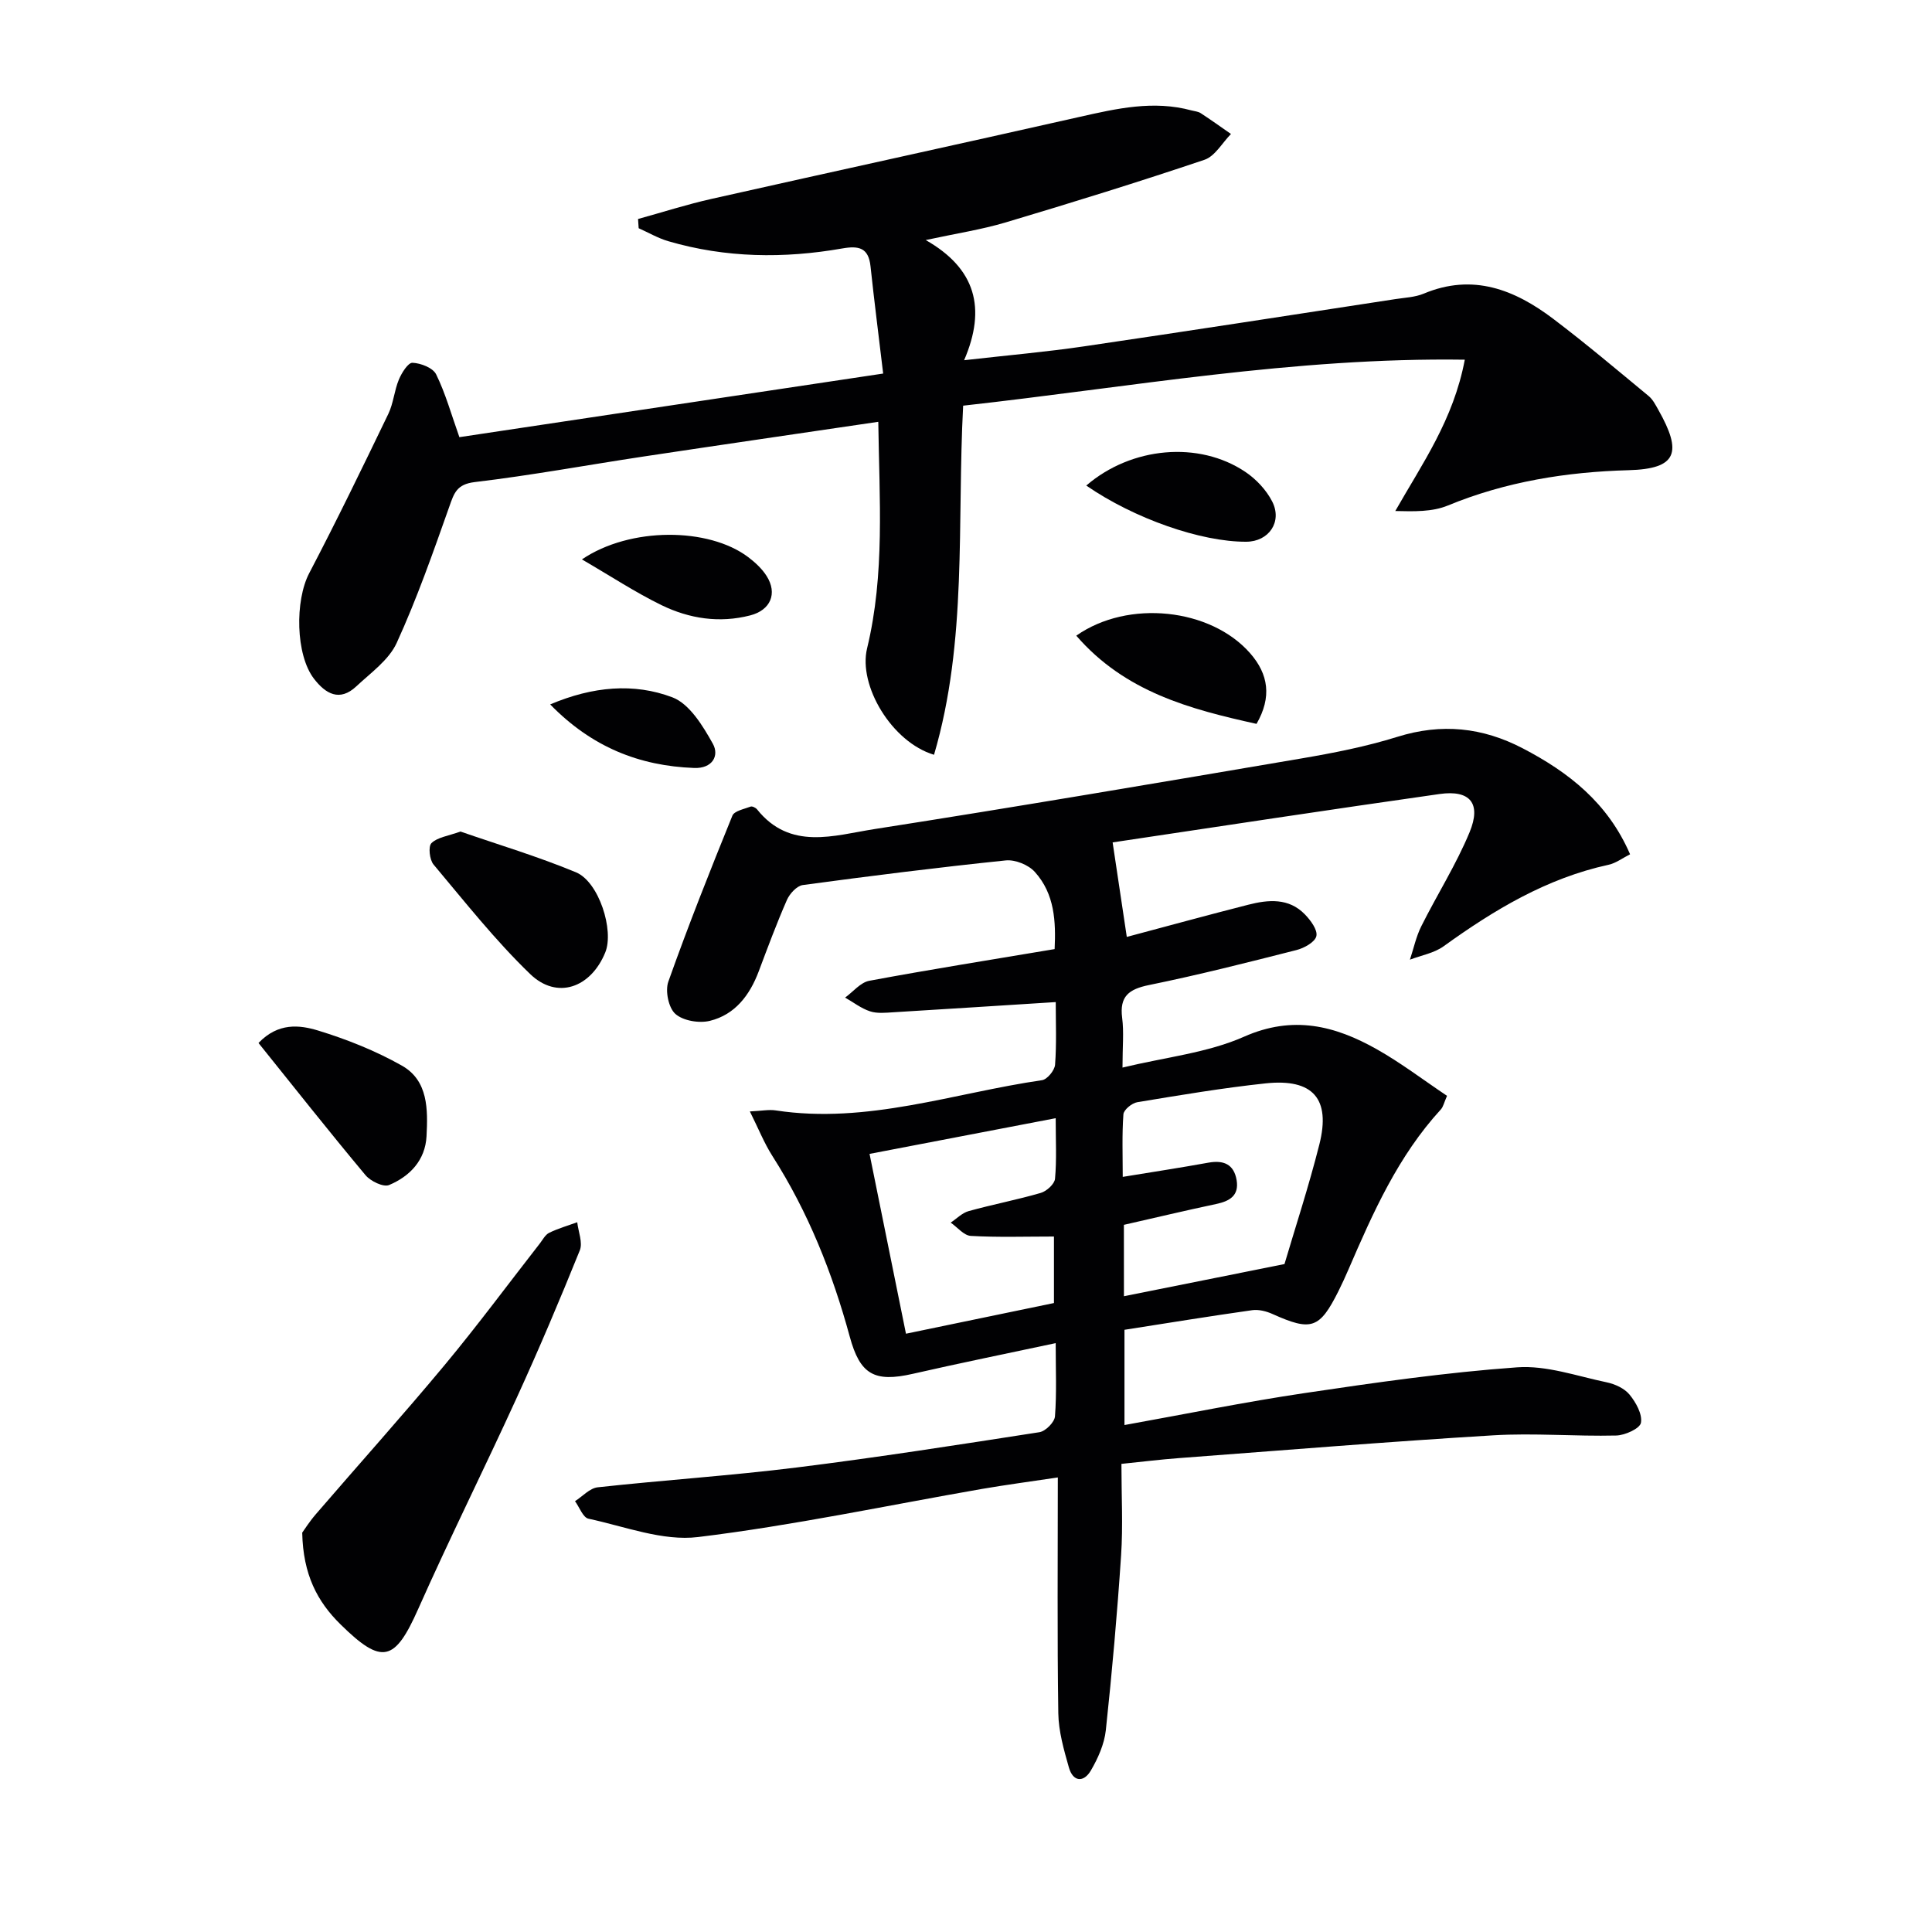 <svg enable-background="new 0 0 400 400" viewBox="0 0 400 400" xmlns="http://www.w3.org/2000/svg"><g fill="#010103"><path d="m218.58 207.47c-11.76.74-22.68 1.45-33.61 2.11-1.62.1-3.37.29-4.85-.2-1.83-.6-3.44-1.87-5.15-2.84 1.66-1.2 3.18-3.14 5.01-3.48 12.55-2.34 25.16-4.34 38.37-6.56.26-5.65.04-11.41-4.11-15.99-1.32-1.46-4.06-2.57-6.01-2.37-14.03 1.45-28.04 3.21-42.02 5.1-1.24.17-2.72 1.79-3.29 3.09-2.13 4.86-3.98 9.85-5.85 14.82-1.86 4.92-4.9 8.92-10.08 10.2-2.22.55-5.55 0-7.16-1.43-1.42-1.25-2.14-4.77-1.46-6.68 4.11-11.57 8.64-22.99 13.26-34.36.4-.99 2.43-1.37 3.77-1.88.33-.13 1.05.22 1.33.56 6.86 8.59 15.95 5.4 24.27 4.1 29.52-4.61 58.98-9.62 88.43-14.63 6.69-1.14 13.42-2.46 19.89-4.48 9.13-2.85 17.6-1.97 25.96 2.39 9.49 4.95 17.59 11.25 22.21 21.93-1.59.8-2.94 1.84-4.45 2.17-12.81 2.78-23.7 9.34-34.16 16.88-1.97 1.42-4.63 1.87-6.97 2.77.77-2.31 1.27-4.76 2.35-6.91 3.26-6.53 7.22-12.76 10-19.47 2.48-5.99.1-8.81-6.2-7.92-22.67 3.22-45.32 6.67-67.97 10.06-.27.04-.5.38.24-.22 1.03 6.88 1.96 13.08 2.96 19.75 8.3-2.21 16.72-4.52 25.17-6.67 4.14-1.06 8.37-1.43 11.69 1.99 1.19 1.22 2.68 3.22 2.39 4.51-.27 1.23-2.53 2.49-4.13 2.89-10.13 2.58-20.27 5.15-30.51 7.24-4.16.85-6.15 2.32-5.57 6.8.38 2.92.07 5.92.07 10.29 8.98-2.17 17.62-3.05 25.16-6.39 10.13-4.49 18.81-2.3 27.48 2.59 5.02 2.83 9.64 6.36 14.55 9.65-.62 1.41-.78 2.27-1.28 2.82-8.83 9.62-14.03 21.32-19.11 33.1-.66 1.52-1.35 3.04-2.09 4.52-3.91 7.8-5.61 8.34-13.63 4.74-1.28-.58-2.88-.99-4.23-.8-8.7 1.23-17.38 2.64-26.44 4.06v19.72c12.68-2.28 24.98-4.79 37.38-6.63 14.59-2.17 29.23-4.27 43.92-5.32 6.08-.44 12.38 1.82 18.52 3.1 1.72.36 3.69 1.25 4.75 2.55 1.32 1.61 2.68 4.05 2.36 5.83-.21 1.19-3.3 2.6-5.13 2.64-8.49.2-17.01-.55-25.47-.04-21.72 1.31-43.42 3.09-65.12 4.72-3.76.28-7.51.75-11.84 1.19 0 6.67.34 12.84-.07 18.95-.8 12.08-1.87 24.15-3.16 36.19-.31 2.87-1.61 5.79-3.09 8.33-1.49 2.56-3.71 2.39-4.56-.62-1.04-3.66-2.13-7.46-2.19-11.22-.24-15.95-.1-31.9-.1-48.82-5.74.86-10.72 1.52-15.66 2.37-19.6 3.41-39.1 7.57-58.83 9.97-7.31.89-15.15-2.19-22.68-3.8-1.14-.24-1.87-2.37-2.79-3.63 1.56-.99 3.05-2.69 4.7-2.87 13.71-1.5 27.49-2.4 41.17-4.1 16.81-2.09 33.55-4.71 50.29-7.31 1.26-.2 3.12-2.07 3.21-3.28.37-4.77.15-9.6.15-15.16-10.26 2.19-19.93 4.15-29.56 6.35-8.04 1.84-10.96.1-13.08-7.7-3.59-13.19-8.6-25.78-16-37.37-1.73-2.71-2.93-5.76-4.68-9.25 2.44-.11 3.94-.43 5.36-.21 18.94 2.89 36.82-3.6 55.13-6.26 1.08-.16 2.61-2.03 2.7-3.2.33-4.3.14-8.62.14-12.97zm14.12 60.9c11.12-2.23 21.59-4.32 33.24-6.66 2.16-7.34 5-15.97 7.22-24.77 2.39-9.47-1.33-13.68-11.13-12.64-8.9.95-17.74 2.44-26.57 3.9-1.11.18-2.8 1.57-2.87 2.5-.31 4.23-.14 8.49-.14 12.96 6.42-1.05 12.09-1.92 17.72-2.94 3.15-.57 5.3.3 5.86 3.62.53 3.21-1.45 4.35-4.25 4.94-6.3 1.33-12.56 2.83-19.09 4.31.01 4.72.01 9.32.01 14.78zm-45.13 7.76c10.47-2.17 20.59-4.27 30.64-6.35 0-4.72 0-8.96 0-13.77-5.99 0-11.62.19-17.22-.13-1.43-.08-2.77-1.79-4.16-2.75 1.24-.82 2.38-2.02 3.74-2.39 4.94-1.37 9.99-2.33 14.91-3.76 1.21-.35 2.85-1.84 2.95-2.93.36-3.91.14-7.87.14-12.54-13.25 2.54-25.79 4.94-38.54 7.39 2.57 12.7 4.99 24.63 7.54 37.23z"/><path d="m95.11 90.51c28.69-4.31 57.55-8.64 87.74-13.17-.9-7.6-1.84-14.89-2.62-22.21-.41-3.86-2.43-4.29-5.85-3.69-12.08 2.12-24.14 1.97-36.01-1.5-2.13-.62-4.1-1.78-6.14-2.69-.04-.64-.09-1.28-.13-1.91 5.08-1.4 10.11-3.02 15.25-4.17 25.39-5.71 50.83-11.24 76.22-16.98 7.67-1.73 15.26-3.46 23.11-1.33.64.17 1.37.22 1.9.56 2.13 1.39 4.2 2.87 6.28 4.32-1.81 1.83-3.3 4.6-5.48 5.34-13.62 4.59-27.36 8.85-41.14 12.96-5.02 1.5-10.25 2.29-16.58 3.66 10.33 5.88 12.6 14.08 7.95 24.88 9.15-1.04 17.02-1.72 24.82-2.87 21.52-3.16 43.01-6.5 64.51-9.79 1.96-.3 4.05-.38 5.84-1.13 10.17-4.26 18.83-.82 26.84 5.25 6.73 5.1 13.19 10.56 19.7 15.94.87.71 1.44 1.84 2.01 2.85 4.98 8.81 3.97 12.25-6.16 12.52-12.81.35-25.4 2.36-37.43 7.32-3.18 1.31-6.93 1.23-10.86 1.13 5.59-9.84 12.03-18.85 14.39-31.33-35.34-.51-69.31 5.69-103.86 9.52-1.29 24.34.91 48.68-6.03 72.28-8.77-2.63-15.72-14.36-13.86-22.03 3.72-15.38 2.53-30.95 2.32-46.91-16.51 2.44-32.57 4.77-48.62 7.19-11.65 1.76-23.24 3.9-34.93 5.29-3.75.45-4.28 2.29-5.28 5.12-3.36 9.5-6.7 19.04-10.88 28.18-1.62 3.54-5.37 6.19-8.37 9-3.44 3.22-6.34 1.55-8.75-1.58-3.83-4.96-3.96-16.19-.99-21.86 5.69-10.87 11.05-21.93 16.38-32.98 1.06-2.2 1.23-4.82 2.18-7.1.58-1.39 1.91-3.52 2.82-3.48 1.72.07 4.24 1.05 4.9 2.4 1.94 3.95 3.13 8.27 4.81 13z"/><path d="m62.57 317.32c.37-.5 1.48-2.27 2.83-3.83 8.88-10.31 17.98-20.45 26.69-30.91 6.79-8.17 13.12-16.73 19.66-25.11.61-.78 1.13-1.83 1.95-2.23 1.85-.91 3.87-1.48 5.81-2.19.22 1.96 1.18 4.22.53 5.83-4.14 10.26-8.46 20.46-13.06 30.52-6.68 14.63-13.87 29.04-20.4 43.73-4.84 10.9-7.48 11.64-16.06 3.2-4.82-4.73-7.77-10.31-7.95-19.01z"/><path d="m95.33 172.16c7.78 2.7 16.02 5.16 23.92 8.44 4.76 1.98 7.93 12.04 6.06 16.6-3 7.33-9.98 9.82-15.53 4.48-7.24-6.98-13.53-14.96-20.02-22.69-.83-.99-1.13-3.75-.43-4.43 1.23-1.21 3.41-1.46 6-2.4z"/><path d="m53.52 215.94c4.07-4.27 8.52-3.74 12.33-2.58 5.98 1.83 11.93 4.2 17.36 7.27 5.47 3.1 5.38 9.1 5.1 14.6-.26 4.99-3.45 8.31-7.76 10.12-1.17.49-3.84-.8-4.88-2.05-7.54-9.02-14.82-18.24-22.15-27.36z"/><path d="m222.83 131.61c10.75-7.56 27.84-5.68 36 3.64 3.79 4.33 4.52 9.07 1.32 14.62-13.74-3.04-27.2-6.58-37.32-18.26z"/><path d="m224.9 100.53c9.34-8.05 23.33-9.3 32.95-2.82 2.23 1.5 4.32 3.73 5.54 6.11 2.16 4.23-.71 8.32-5.36 8.34-9.34.05-23.18-4.77-33.13-11.63z"/><path d="m120.48 115.82c9.98-6.77 26.25-6.65 34.43-.47 1.44 1.09 2.85 2.39 3.8 3.89 2.32 3.65.81 7.09-3.38 8.17-6.39 1.65-12.61.68-18.37-2.12-5.45-2.66-10.55-6.03-16.48-9.47z"/><path d="m113.91 145.84c8.84-3.74 17.33-4.48 25.29-1.47 3.55 1.34 6.33 5.92 8.39 9.62 1.38 2.48-.11 5.16-3.88 5.01-11.36-.43-21.19-4.32-29.8-13.16z"/></g></svg>